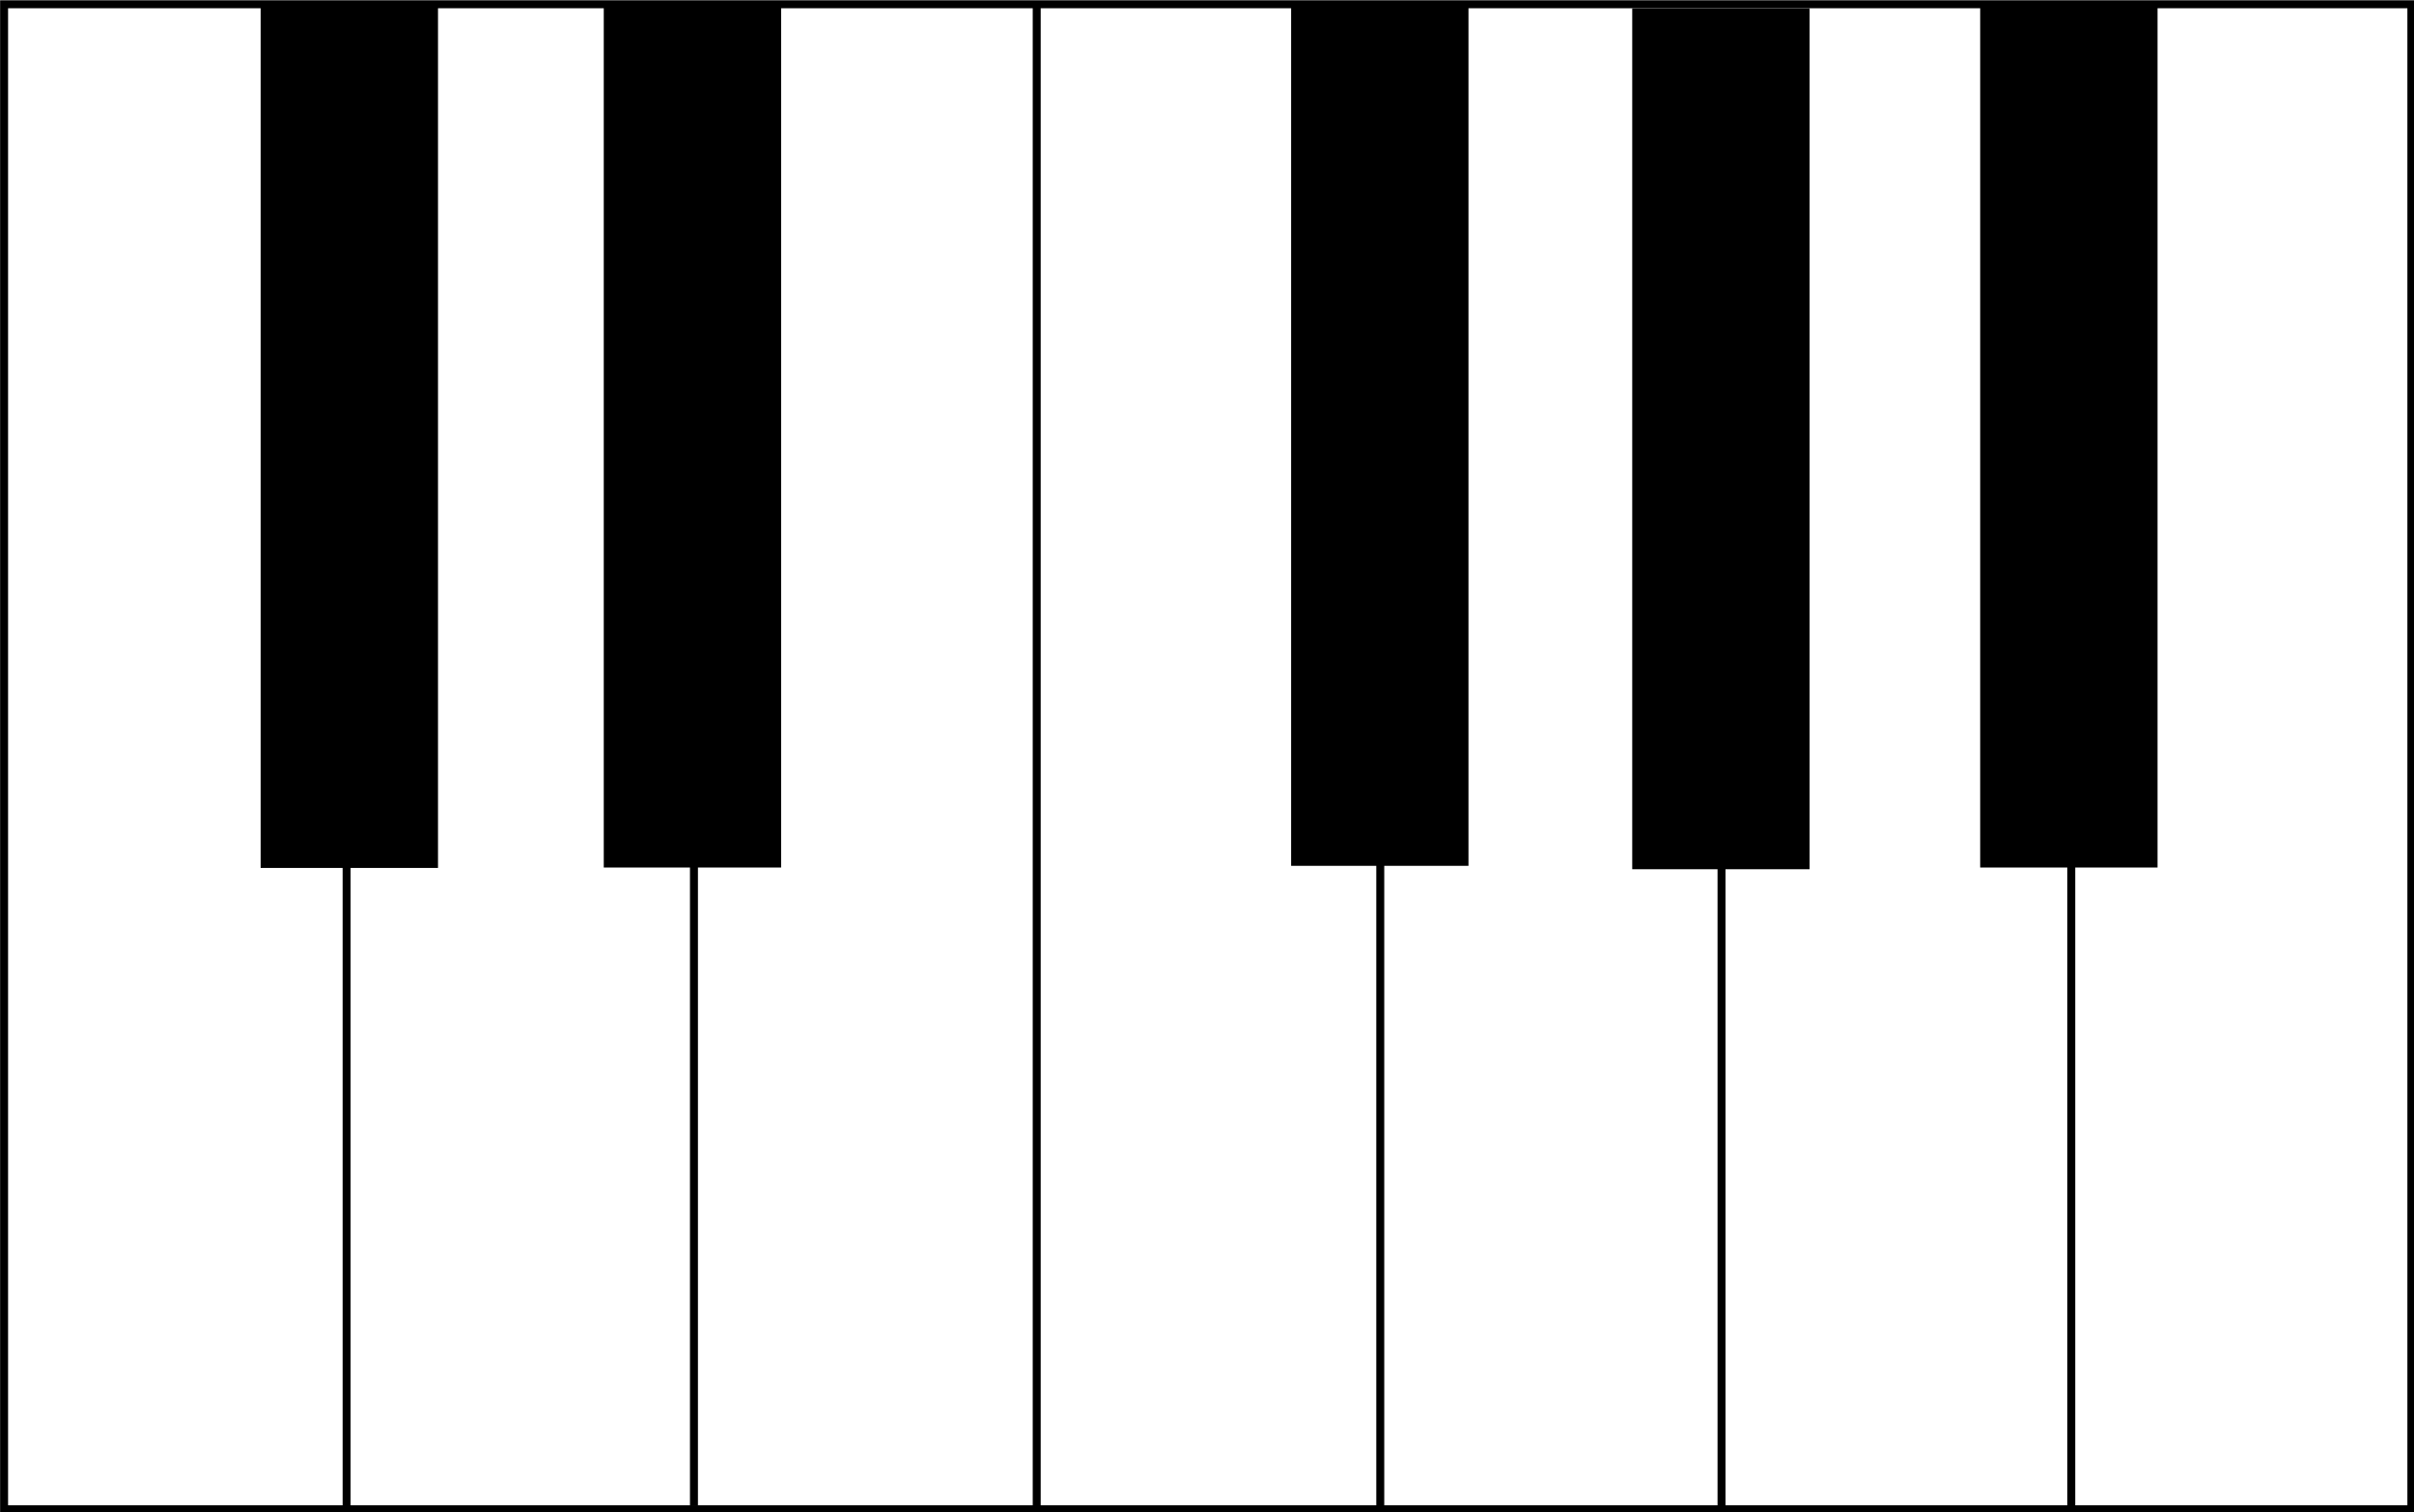 <?xml version="1.0" encoding="UTF-8"?><svg xmlns="http://www.w3.org/2000/svg" xmlns:xlink="http://www.w3.org/1999/xlink" height="465.7" preserveAspectRatio="xMidYMid meet" version="1.0" viewBox="0.5 0.5 743.4 465.7" width="743.4" zoomAndPan="magnify"><g stroke="#000"><g id="change1_1"><path d="m98.751 154.06h51.718v255.71h-51.718z" fill="inherit" fill-rule="evenodd" stroke-width="1.207" transform="translate(-20.523 -155.7) scale(1.032)"/></g><g id="change1_2"><path d="m201.14 153.94h51.718v255.71h-51.718z" fill="inherit" fill-rule="evenodd" stroke-width="1.207" transform="translate(-20.523 -155.7) scale(1.032)"/></g><g id="change1_3"><path d="m406.25 153.43h51.718v255.71h-51.718z" fill="inherit" fill-rule="evenodd" stroke-width="1.207" transform="translate(-20.523 -155.7) scale(1.032)"/></g><g id="change1_4"><path d="m508.04 154.45h51.718v255.71h-51.718z" fill="inherit" fill-rule="evenodd" stroke-width="1.207" transform="translate(-20.523 -155.7) scale(1.032)"/></g><g id="change1_5"><path d="m611.87 153.94h51.718v255.71h-51.718z" fill="inherit" fill-rule="evenodd" stroke-width="1.207" transform="translate(-20.523 -155.7) scale(1.032)"/></g><path d="m21.594 152.63h718.34v449.14h-718.34z" fill="none" stroke-width="2.375" transform="translate(-20.523 -155.7) scale(1.032)"/><path d="m123.8 399.56v202.18" fill="none" stroke-width="2.375" transform="translate(-20.523 -155.7) scale(1.032)"/><path d="m227.45 398.58v202.18" fill="none" stroke-width="2.375" transform="translate(-20.523 -155.7) scale(1.032)"/><path d="m432.25 399.92v202.18" fill="none" stroke-width="2.375" transform="translate(-20.523 -155.7) scale(1.032)"/><path d="m534.08 399.92v202.18" fill="none" stroke-width="2.375" transform="translate(-20.523 -155.7) scale(1.032)"/><path d="m638.45 399.2v202.18" fill="none" stroke-width="2.375" transform="translate(-20.523 -155.7) scale(1.032)"/><path d="m329.73 153.1v448.22" fill="none" stroke-width="2.375" transform="translate(-20.523 -155.7) scale(1.032)"/></g></svg>
